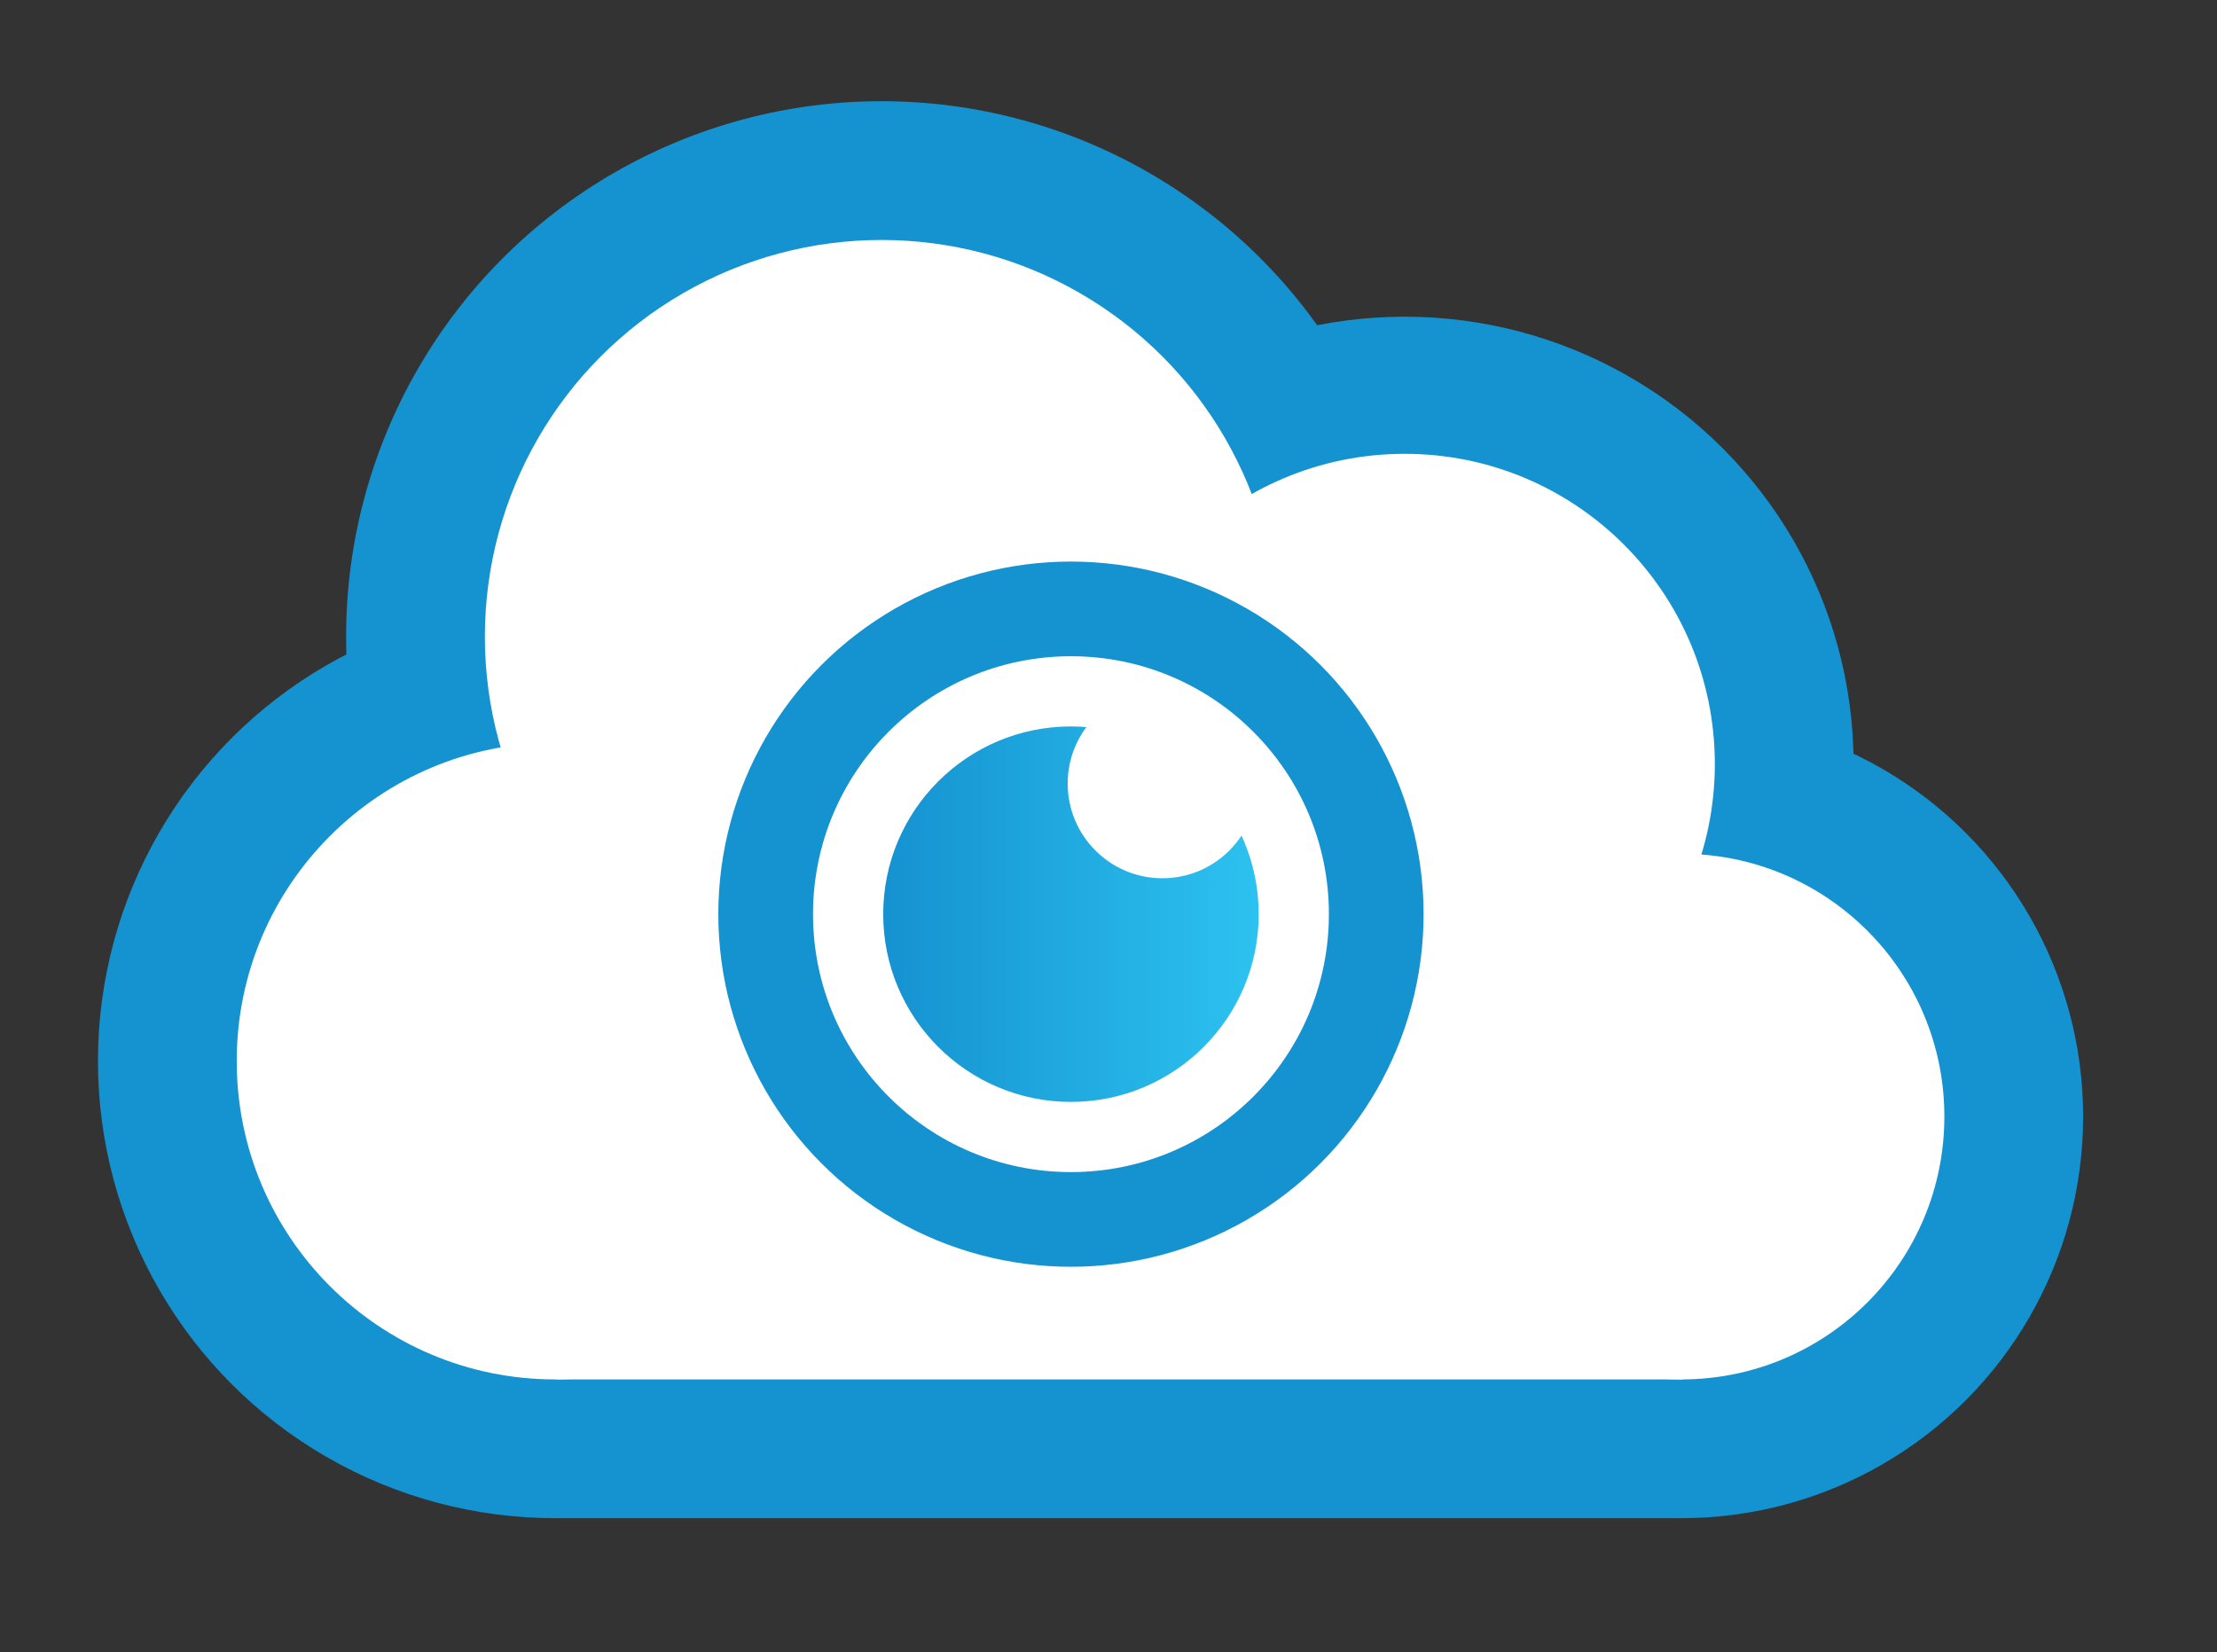 <?xml version="1.0" encoding="utf-8"?>
<svg version="1.1" id="SVG" xmlns="http://www.w3.org/2000/svg" xmlns:xlink="http://www.w3.org/1999/xlink" x="0px" y="0px"
	 viewBox="0 0 679 506" style="enable-background:new 0 0 679 506;" xml:space="preserve">
<rect x="0" y="0" width="679" height="506" fill="#333333" stroke="none"/>
<style type="text/css">
	.st0{fill:#1592D0;}
	.st1{fill:#FFFFFF;}
	.st2{fill:url(#SVGID_1_);}
</style>
<g id="Cloud_blue">
	<circle class="st0" cx="270" cy="195" r="164"/>
	<ellipse class="st0" cx="430.2" cy="234" rx="137.5" ry="137"/>
	<circle class="st0" cx="515" cy="342" r="123"/>
	<circle class="st0" cx="170" cy="325" r="140"/>
	<rect x="170" y="315" class="st0" width="345" height="150"/>
</g>
<g id="Cloud_white">
	<circle class="st1" cx="270" cy="195" r="121.5"/>
	<circle class="st1" cx="430.2" cy="234" r="95"/>
	<circle class="st1" cx="515" cy="342" r="80.5"/>
	<circle class="st1" cx="170" cy="325" r="97.5"/>
	<rect x="170.5" y="277.5" class="st1" width="345" height="145"/>
</g>
<g id="Lens">
	<circle class="st0" cx="328" cy="280" r="108"/>
	<circle class="st1" cx="328" cy="280" r="79"/>
	<linearGradient id="SVGID_1_" gradientUnits="userSpaceOnUse" x1="270.5" y1="280" x2="385.5" y2="280">
		<stop  offset="0" style="stop-color:#1592D0"/>
		<stop  offset="1" style="stop-color:#2CC2F0"/>
	</linearGradient>
	<circle class="st2" cx="328" cy="280" r="57.5"/>
	<circle class="st1" cx="356" cy="240" r="29"/>
</g>
</svg>
